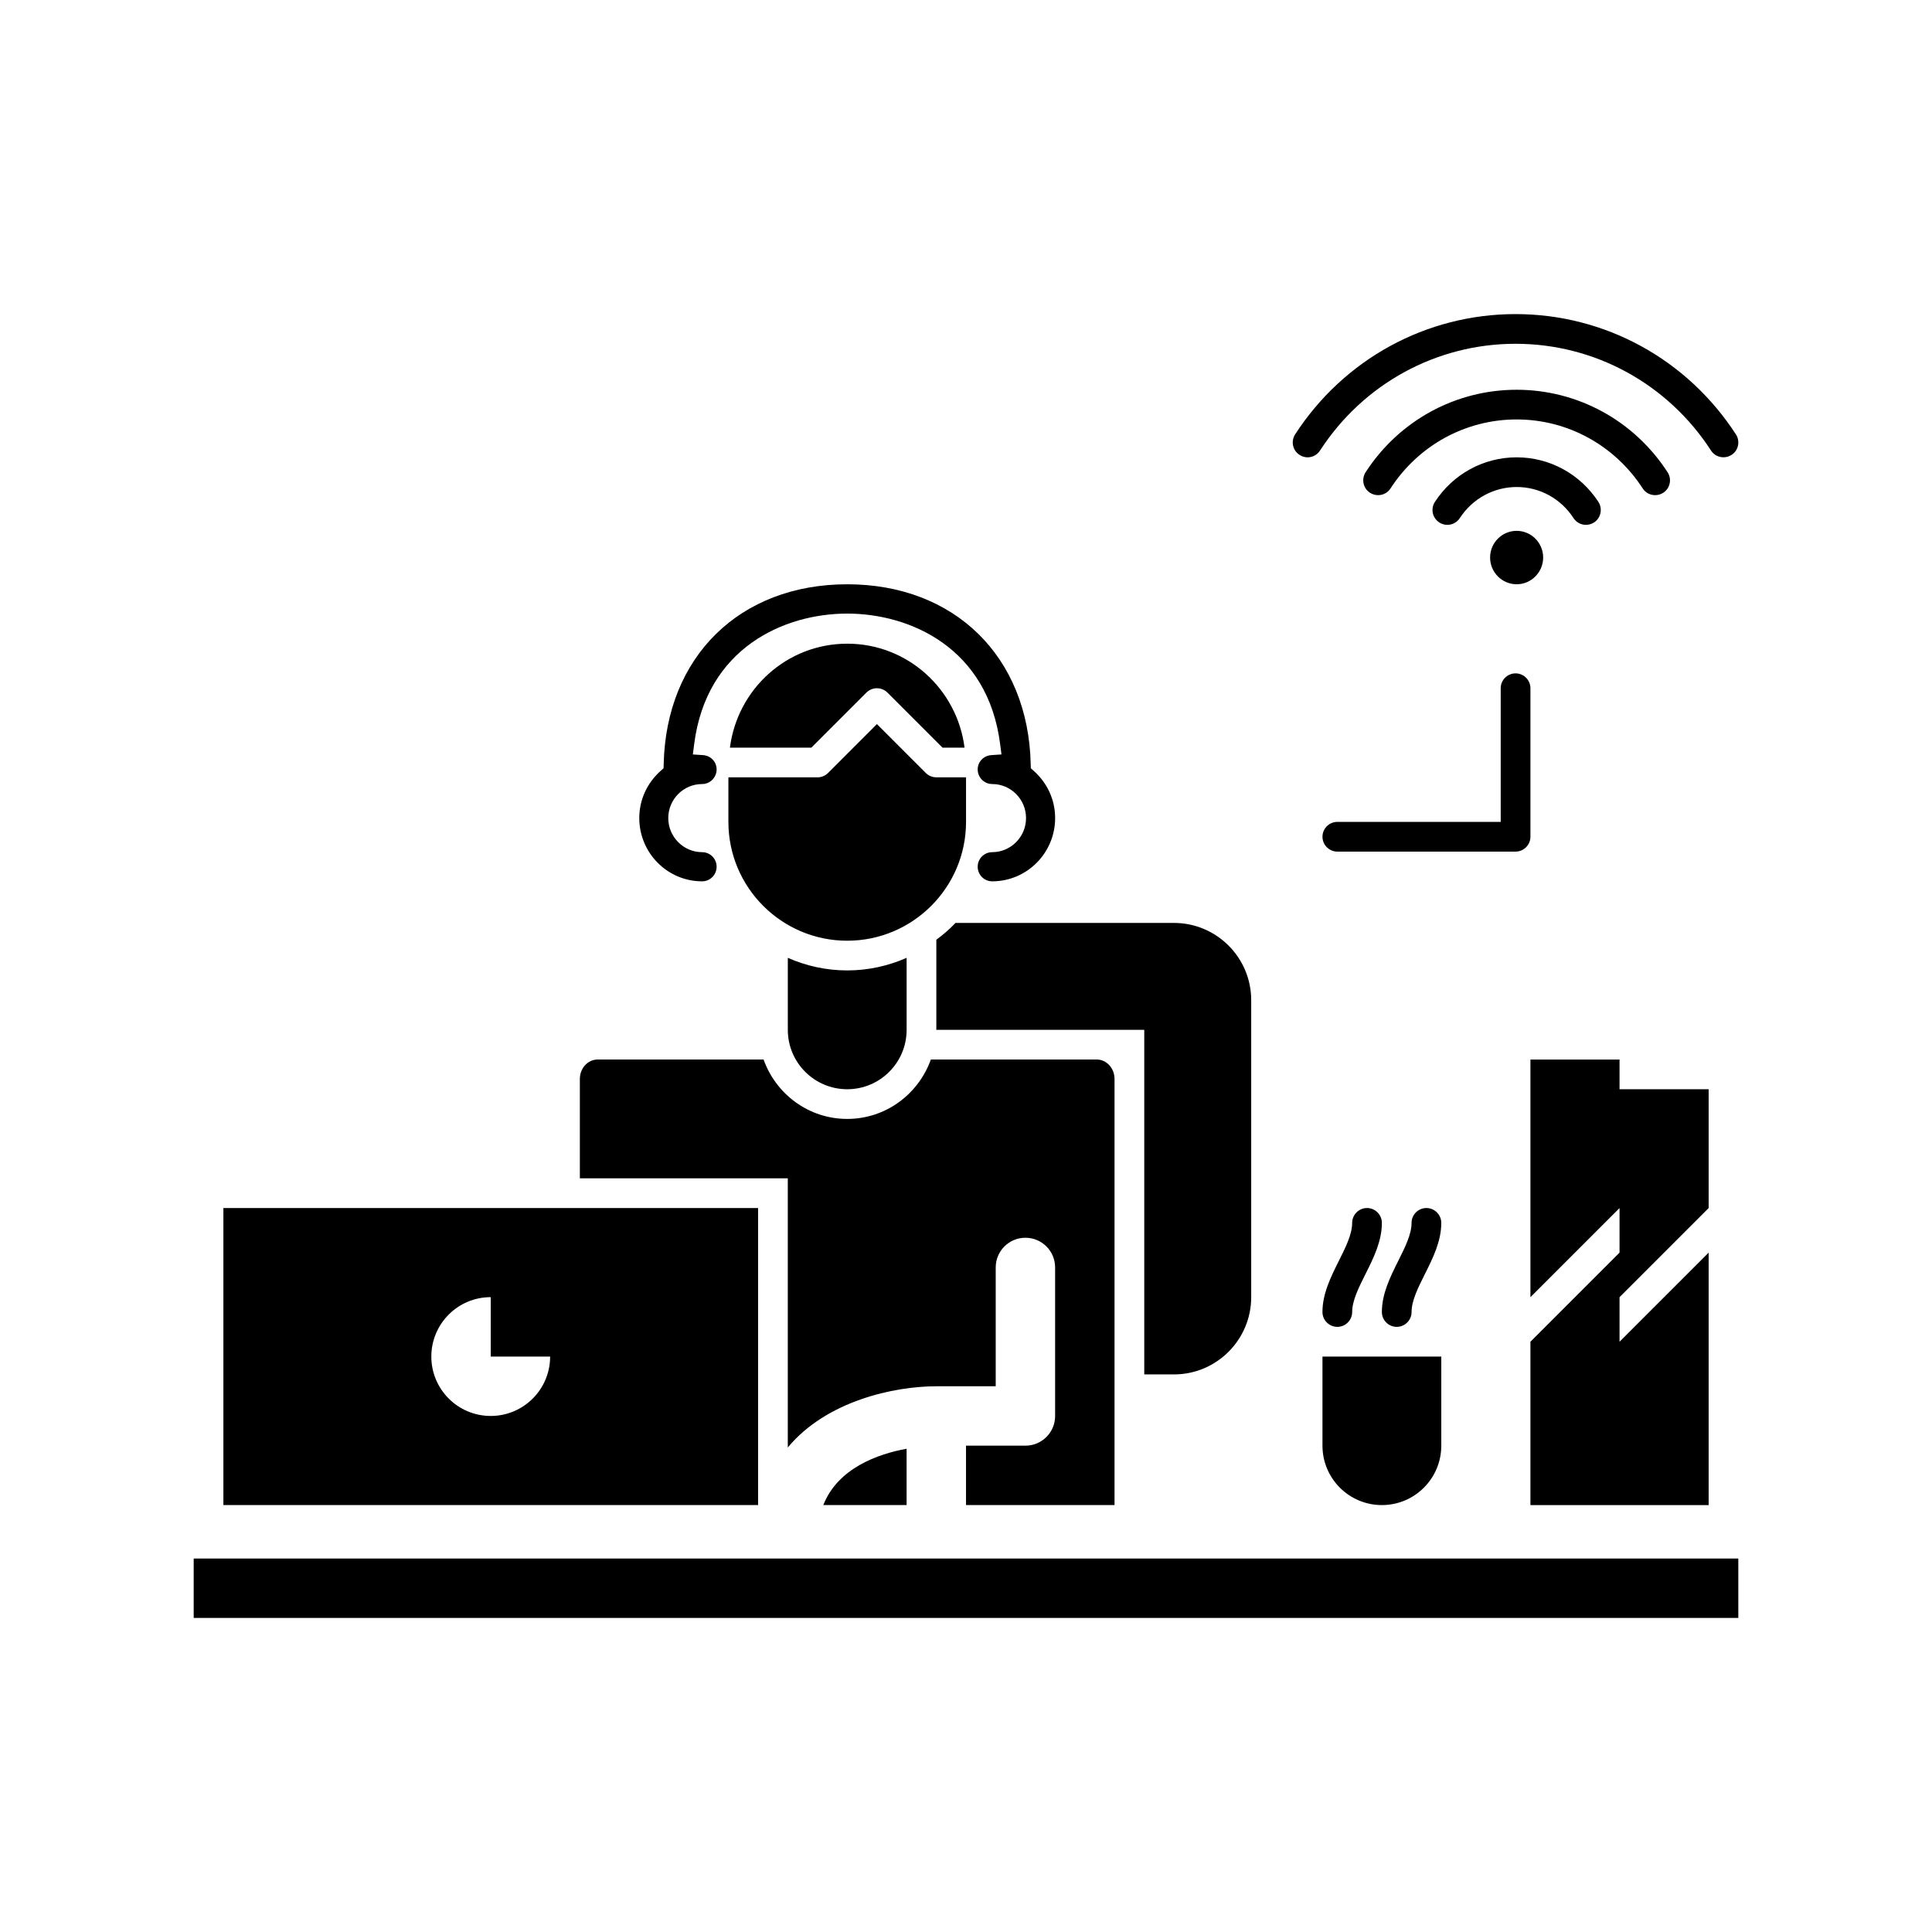 <?xml version="1.0" encoding="UTF-8"?>
<!-- Uploaded to: ICON Repo, www.iconrepo.com, Generator: ICON Repo Mixer Tools -->
<svg fill="#000000" width="800px" height="800px" version="1.1" viewBox="144 144 512 512" xmlns="http://www.w3.org/2000/svg">
 <path d="m203.2 464.14v78.719h141.7v-78.719zm70.848 55.102c-8.691 0-15.742-7.047-15.742-15.742 0-8.691 7.055-15.742 15.742-15.742v15.742h15.742c0 8.707-7.051 15.742-15.742 15.742zm110.21 8.691v14.926h-22.074c3.844-9.793 14.508-13.555 22.074-14.926zm50.383-103.15h-43.957c-3.266 9.148-11.926 15.742-22.168 15.742-10.242 0-18.902-6.598-22.16-15.742h-43.965c-2.598 0-4.723 2.305-4.723 5.133v26.355h55.105v71.328c10.258-12.359 28.199-16.223 39.359-16.223h15.742v-31.488c0-4.352 3.519-7.871 7.871-7.871 4.352 0 7.871 3.519 7.871 7.871v39.359c0 4.352-3.519 7.871-7.871 7.871h-15.742v15.742h39.359v-112.94c0-2.836-2.125-5.141-4.723-5.141zm75.57 118.08c-8.691 0-15.742-7.055-15.742-15.742v-23.617h31.488v23.617c-0.004 8.691-7.055 15.742-15.746 15.742zm-7.871-51.168c0-3 1.707-6.422 3.519-10.035 2.141-4.277 4.352-8.699 4.352-13.582 0-2.164-1.77-3.938-3.938-3.938-2.164 0-3.938 1.77-3.938 3.938 0 3.016-1.707 6.422-3.519 10.051-2.137 4.285-4.352 8.711-4.352 13.566 0 2.164 1.77 3.938 3.938 3.938 2.164 0 3.938-1.766 3.938-3.938zm15.742 0c0-3 1.707-6.422 3.519-10.035 2.141-4.277 4.352-8.699 4.352-13.582 0-2.164-1.77-3.938-3.938-3.938-2.164 0-3.938 1.77-3.938 3.938 0 3.016-1.707 6.422-3.519 10.051-2.137 4.285-4.348 8.711-4.348 13.566 0 2.164 1.77 3.938 3.938 3.938 2.164 0 3.934-1.766 3.934-3.938zm-322.75 81.074h409.34v-15.742h-409.34zm228.29-211.98c0-4.762-2-9.18-5.613-12.453l-0.828-0.738-0.031-1.125c-0.652-28.488-20.199-47.633-48.633-47.633-28.434 0-47.98 19.145-48.633 47.633l-0.031 1.125-0.828 0.738c-3.609 3.273-5.609 7.68-5.609 12.453 0 9.258 7.469 16.773 16.656 16.773 2.117 0 3.84-1.723 3.84-3.871 0-2.133-1.73-3.856-3.84-3.856-4.945 0-8.973-4.062-8.973-9.035 0-4.977 4.031-9.02 8.973-9.02 2.117 0 3.84-1.754 3.84-3.871 0-2.016-1.535-3.644-3.59-3.793l-2.707-0.18 0.348-2.723c3.25-25.535 23.883-34.605 40.547-34.605s37.297 9.07 40.539 34.605l0.355 2.723-2.715 0.18c-2.047 0.156-3.59 1.785-3.59 3.793 0 2.125 1.73 3.871 3.848 3.871 4.945 0 8.965 4.047 8.965 9.02 0 4.977-4.023 9.035-8.965 9.035-2.125 0-3.848 1.723-3.848 3.856 0 2.148 1.73 3.871 3.848 3.871 9.207-0.008 16.676-7.523 16.676-16.773zm173.19 103.36v-31.488h-23.617v-7.871h-23.617v62.977l23.617-23.617v11.809l-23.617 23.617v43.297h47.234v-66.914l-23.617 23.617v-11.809zm-228.29-62.977c-5.606 0-10.918-1.211-15.742-3.336v19.082c0 8.691 7.055 15.742 15.742 15.742 8.691 0 15.742-7.055 15.742-15.742v-19.082c-4.824 2.125-10.137 3.336-15.742 3.336zm86.59-12.586h-57.898c-1.543 1.66-3.266 3.109-5.078 4.457v23.875h55.105v91.316h7.871c11.289 0 20.469-9.18 20.469-20.469v-78.719c0-11.285-9.18-20.461-20.469-20.461zm-55.102-38.582v11.809c0 17.375-14.129 31.488-31.488 31.488s-31.488-14.113-31.488-31.488v-11.809h23.617c1.031 0 2.047-0.418 2.785-1.148l12.957-12.965 12.957 12.957c0.738 0.738 1.754 1.148 2.785 1.148h7.875zm-40.992-7.871 14.594-14.594c0.746-0.738 1.738-1.148 2.785-1.148s2.039 0.418 2.785 1.148l14.594 14.594h5.84c-1.961-15.484-15.074-27.551-31.086-27.551s-29.125 12.066-31.086 27.551zm139.39 27.551c-2.164 0-3.938-1.77-3.938-3.938 0-2.164 1.77-3.938 3.938-3.938l43.297 0.004v-35.426c0-2.164 1.77-3.938 3.938-3.938 2.164 0 3.938 1.77 3.938 3.938v39.359c0 2.164-1.77 3.938-3.938 3.938zm47.523-70.848c-3.883 0-7.039-3.18-7.039-7.086s3.148-7.07 7.039-7.07c3.863 0 7.023 3.164 7.023 7.07s-3.156 7.086-7.023 7.086zm-18.371-15.746c-0.754 0-1.48-0.211-2.125-0.629-0.898-0.582-1.504-1.48-1.723-2.488-0.211-1.031-0.023-2.078 0.551-2.953 4.809-7.406 12.91-11.824 21.664-11.824 8.754 0 16.855 4.418 21.664 11.809 1.172 1.828 0.66 4.273-1.156 5.457-0.637 0.402-1.379 0.629-2.133 0.629-1.348 0-2.582-0.676-3.312-1.801-3.336-5.148-8.965-8.227-15.051-8.227-6.078 0-11.707 3.078-15.066 8.227-0.738 1.141-1.977 1.801-3.312 1.801zm-18.352-7.871c-0.754 0-1.488-0.211-2.133-0.629-0.891-0.566-1.488-1.449-1.715-2.473-0.211-1.031-0.023-2.078 0.543-2.969 8.879-13.699 23.836-21.859 40.02-21.859 16.176 0 31.133 8.164 40.004 21.859 0.574 0.891 0.77 1.938 0.551 2.969s-0.82 1.906-1.707 2.473c-0.645 0.418-1.379 0.629-2.133 0.629-1.348 0-2.582-0.66-3.305-1.785-7.43-11.453-19.918-18.277-33.41-18.277-13.5 0-25.984 6.824-33.41 18.262-0.73 1.141-1.957 1.801-3.305 1.801zm-18.68-10.02c-0.754 0-1.488-0.227-2.125-0.645-0.898-0.566-1.496-1.449-1.723-2.473-0.211-1.031-0.023-2.078 0.543-2.969 12.949-19.957 34.777-31.875 58.41-31.875s45.461 11.918 58.402 31.875c0.574 0.891 0.77 1.938 0.551 2.969s-0.82 1.906-1.707 2.473c-0.645 0.418-1.379 0.629-2.133 0.629-1.348 0-2.582-0.66-3.305-1.785-11.484-17.711-30.852-28.293-51.805-28.293-20.957 0-40.32 10.578-51.805 28.277-0.73 1.137-1.969 1.816-3.305 1.816z"/>
</svg>